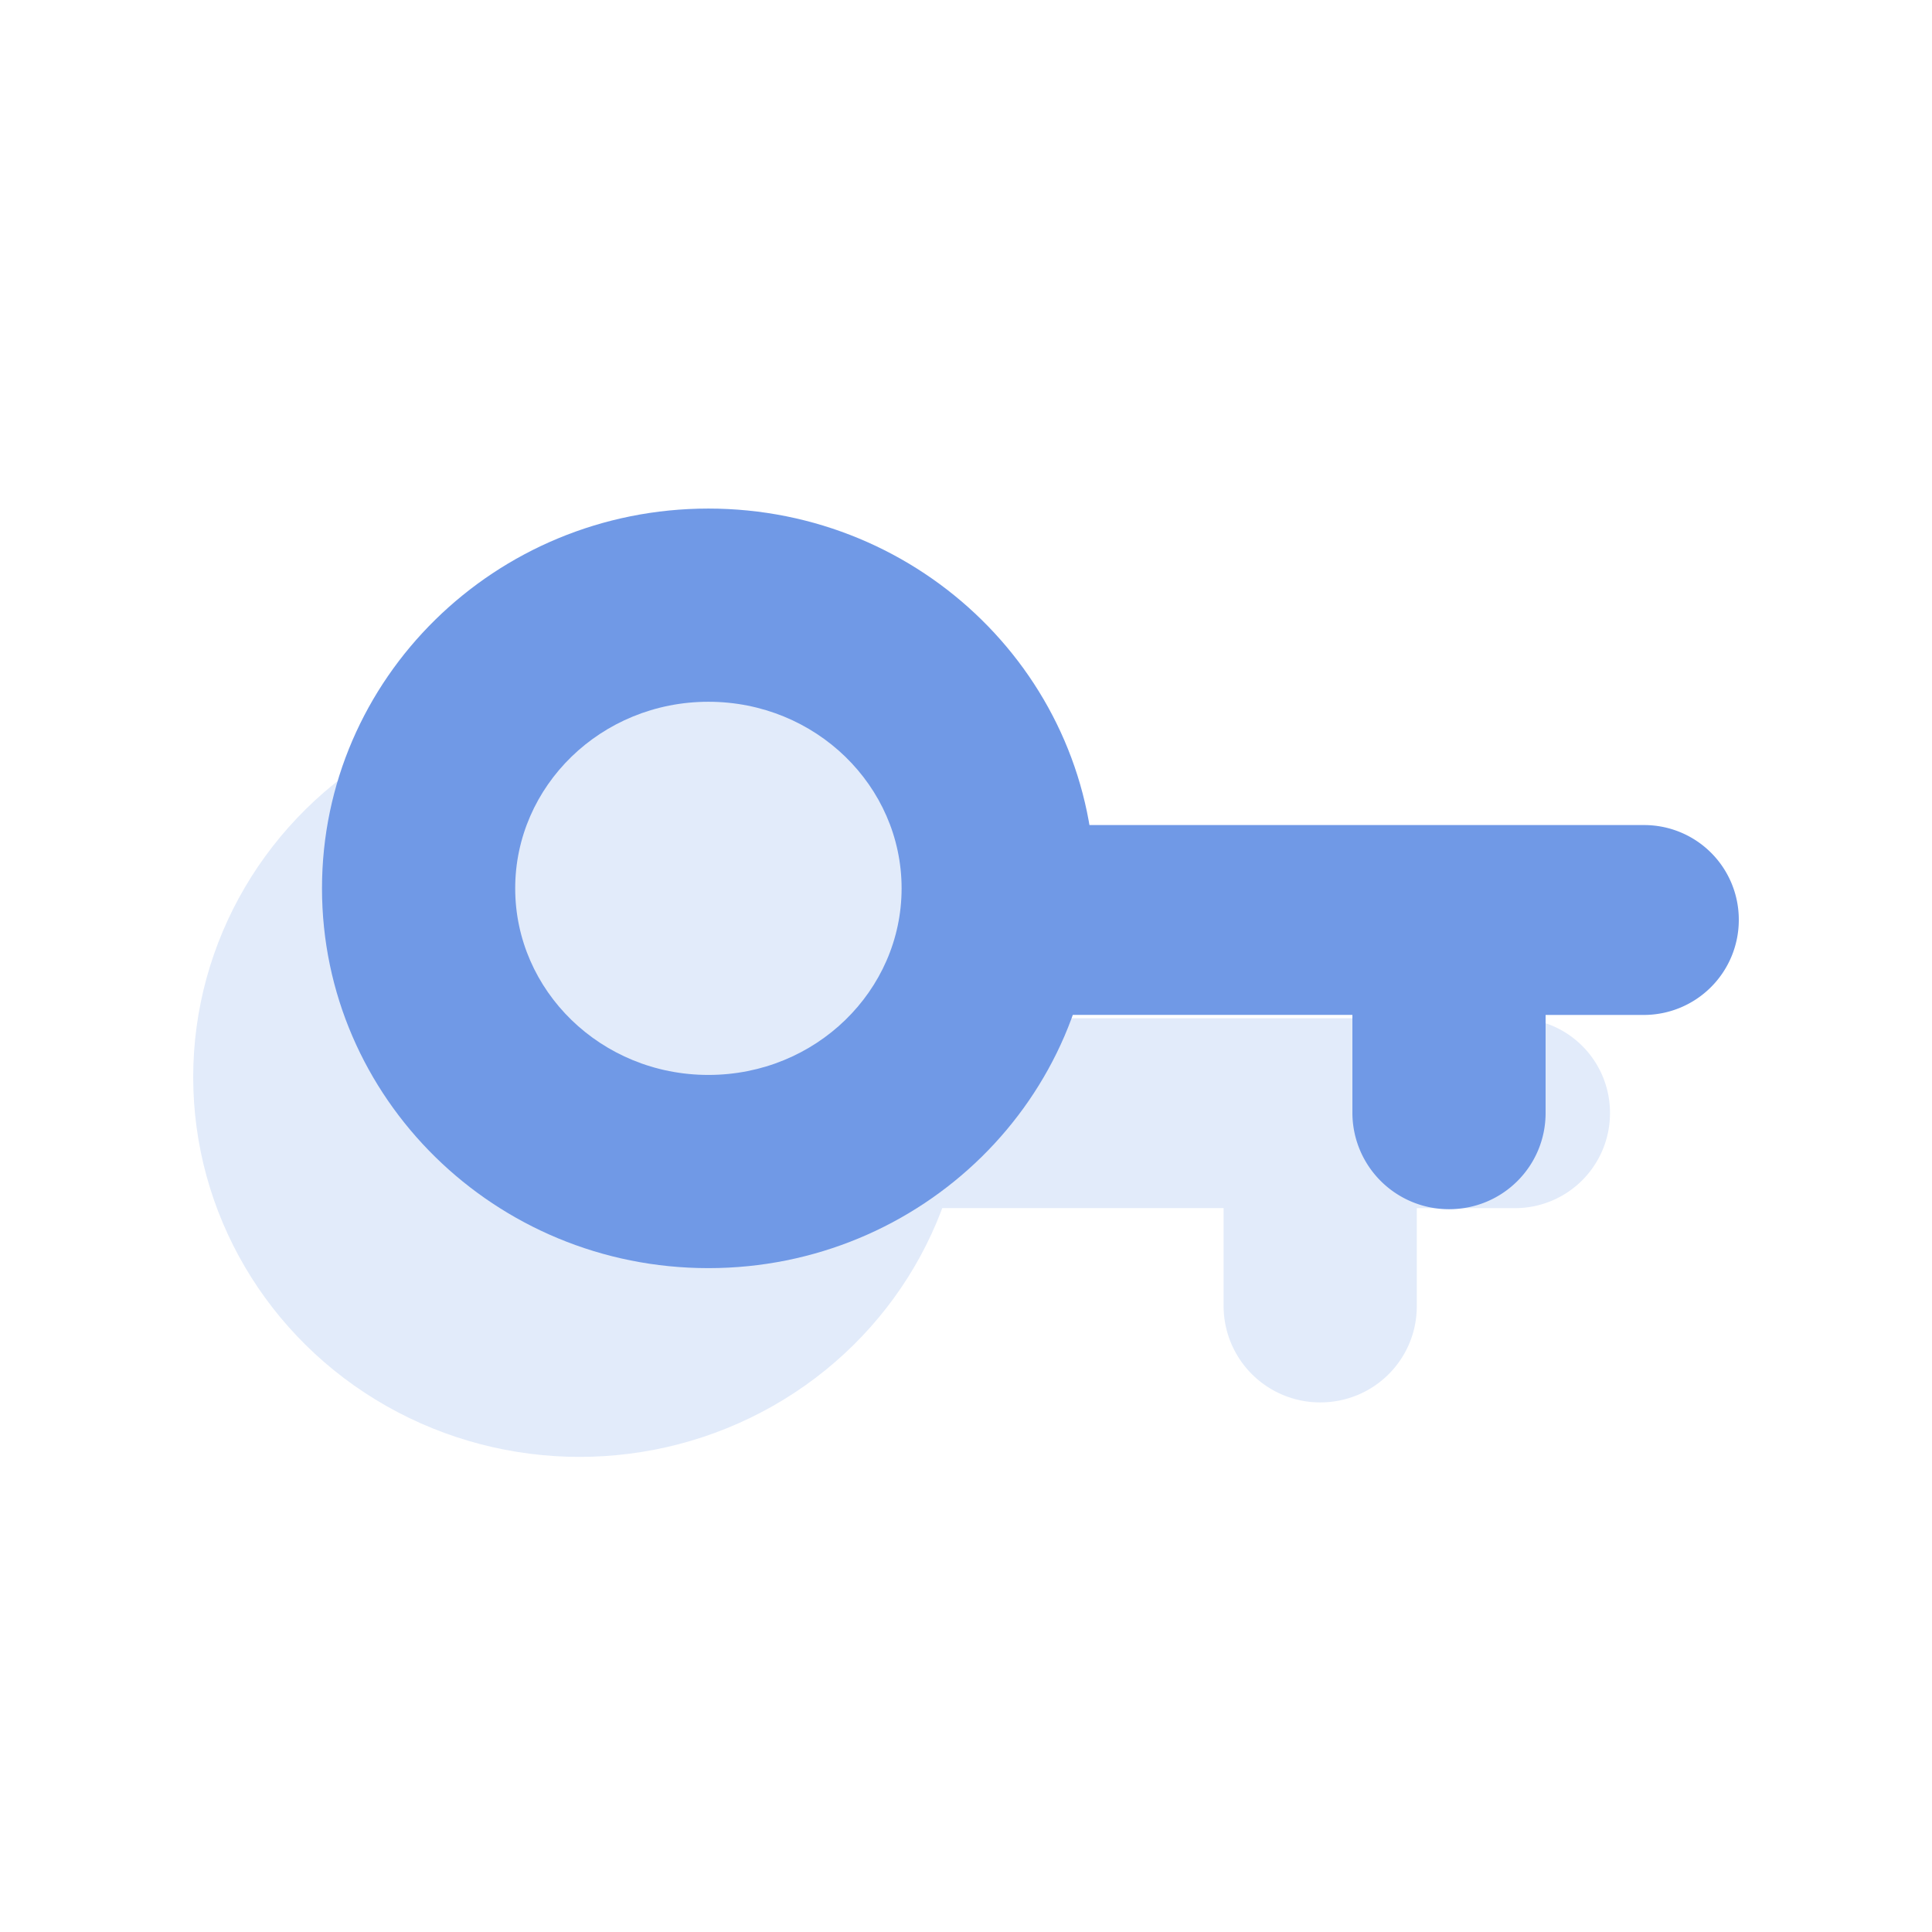 <svg width="60" height="60" viewBox="0 0 60 60" xmlns="http://www.w3.org/2000/svg"><title>97FC3A42-1310-4ACD-BBDE-E74D0341D132</title><g fill="none" fill-rule="evenodd"><ellipse fill="#E2EBFA" cx="18" cy="33.451" rx="12" ry="11.794"/><path d="M44 37.52h3.057A2.95 2.95 0 0 0 50 34.571a2.938 2.938 0 0 0-2.943-2.948H28.943A2.95 2.95 0 0 0 26 34.57a2.938 2.938 0 0 0 2.943 2.949H38v3.044a2.998 2.998 0 0 0 3 2.99c1.668 0 3-1.338 3-2.99V37.52z" fill="#E2EBFA"/><path d="M22 39.383c-6.627 0-12-5.28-12-11.794s5.373-11.795 12-11.795 12 5.28 12 11.795c0 6.513-5.373 11.794-12 11.794z" fill="#7099E6"/><path d="M22 33.383c3.337 0 6-2.618 6-5.794 0-3.177-2.663-5.795-6-5.795s-6 2.618-6 5.795c0 3.176 2.663 5.794 6 5.794z" fill="#E2EBFA"/><path d="M48 31.52h3.057A2.95 2.95 0 0 0 54 28.571a2.938 2.938 0 0 0-2.943-2.948H32.943A2.95 2.95 0 0 0 30 28.57a2.938 2.938 0 0 0 2.943 2.949H42v3.044a2.998 2.998 0 0 0 3 2.99c1.668 0 3-1.338 3-2.99V31.52z" fill="#7099E6"/></g></svg>